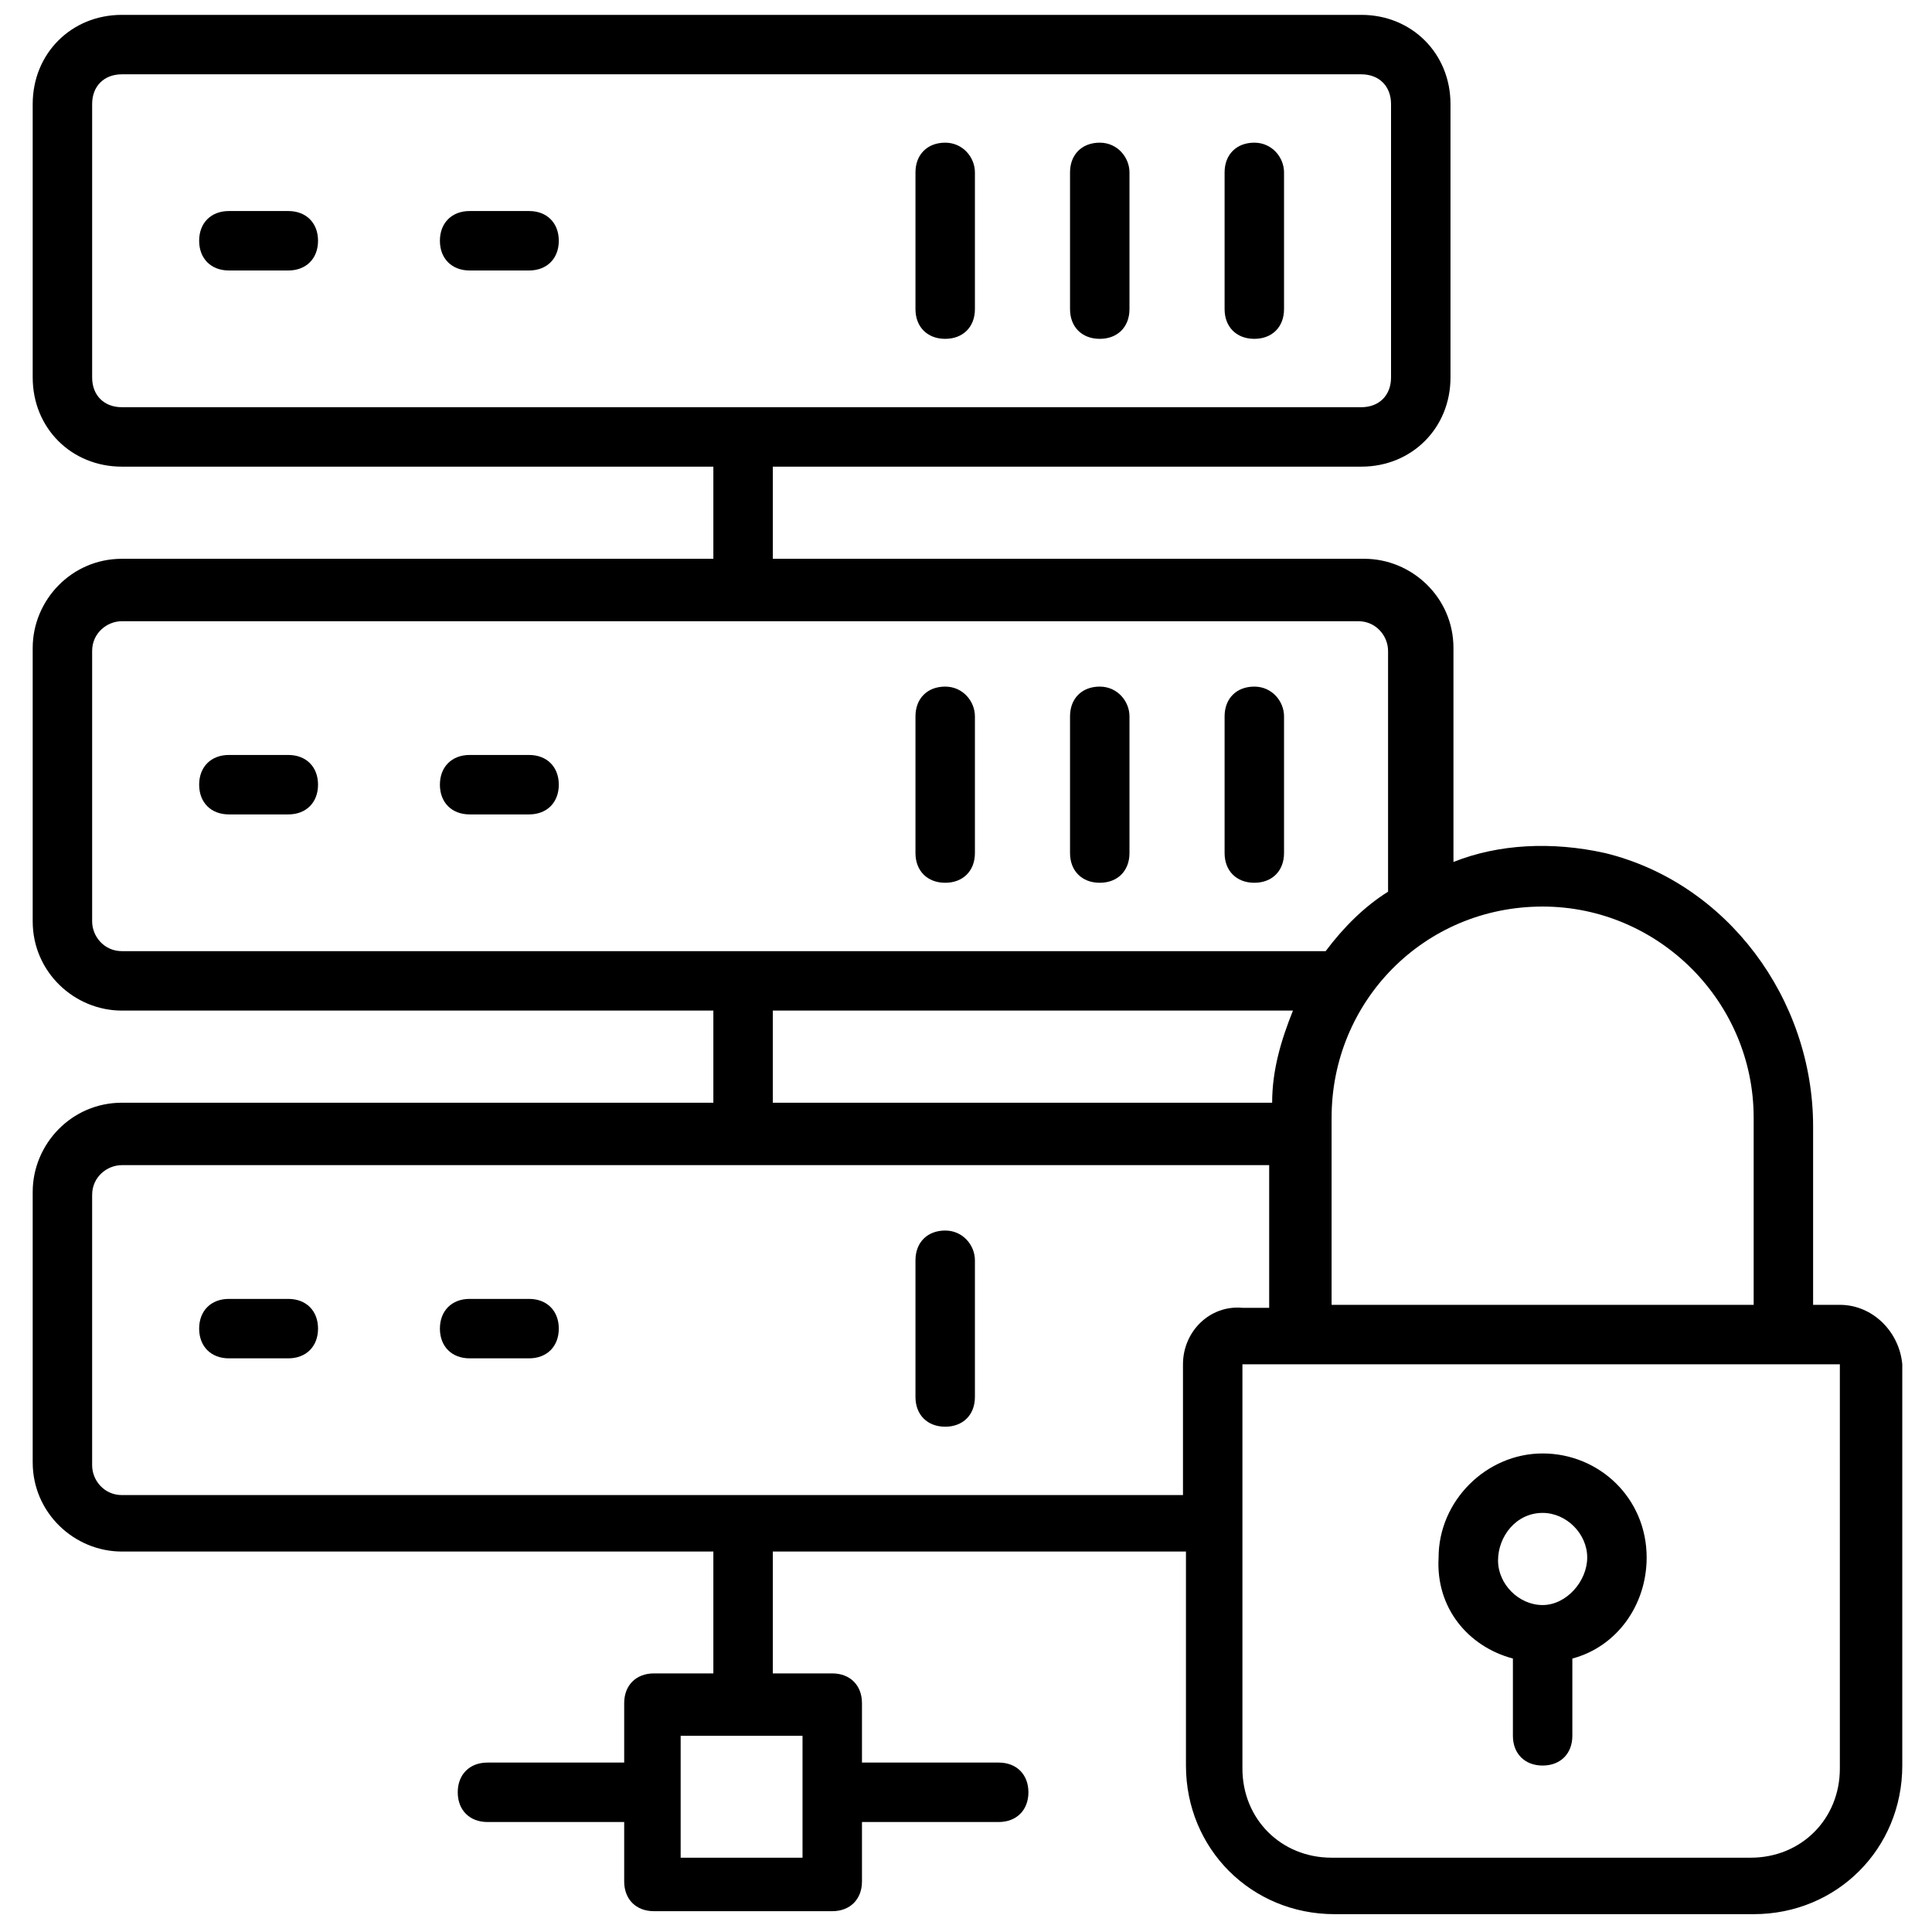 <svg id="Layer_1" enable-background="new 0 0 65 65" viewBox="0 0 65 65" xmlns="http://www.w3.org/2000/svg"><g><g><path d="m42.2 4.8c-.6 0-1 .4-1 1v4.6c0 .6.4 1 1 1s1-.4 1-1v-4.6c0-.5-.4-1-1-1z"/><path d="m37 4.8c-.6 0-1 .4-1 1v4.6c0 .6.4 1 1 1s1-.4 1-1v-4.6c0-.5-.4-1-1-1z"/><path d="m31.8 4.8c-.6 0-1 .4-1 1v4.6c0 .6.4 1 1 1s1-.4 1-1v-4.6c0-.5-.4-1-1-1z"/><path d="m9.7 7.1h-2c-.6 0-1 .4-1 1s.4 1 1 1h2c.6 0 1-.4 1-1s-.4-1-1-1z"/><path d="m17.8 7.1h-2c-.6 0-1 .4-1 1s.4 1 1 1h2c.6 0 1-.4 1-1s-.4-1-1-1z"/><path d="m42.2 23.1c-.6 0-1 .4-1 1v4.6c0 .6.4 1 1 1s1-.4 1-1v-4.6c0-.5-.4-1-1-1z"/><path d="m37 23.1c-.6 0-1 .4-1 1v4.6c0 .6.4 1 1 1s1-.4 1-1v-4.6c0-.5-.4-1-1-1z"/><path d="m31.8 23.1c-.6 0-1 .4-1 1v4.6c0 .6.4 1 1 1s1-.4 1-1v-4.6c0-.5-.4-1-1-1z"/><path d="m9.7 25.4h-2c-.6 0-1 .4-1 1s.4 1 1 1h2c.6 0 1-.4 1-1s-.4-1-1-1z"/><path d="m17.8 25.4h-2c-.6 0-1 .4-1 1s.4 1 1 1h2c.6 0 1-.4 1-1s-.4-1-1-1z"/><path d="m31.8 41.4c-.6 0-1 .4-1 1v4.6c0 .6.4 1 1 1s1-.4 1-1v-4.6c0-.5-.4-1-1-1z"/><path d="m9.7 43.7h-2c-.6 0-1 .4-1 1s.4 1 1 1h2c.6 0 1-.4 1-1s-.4-1-1-1z"/><path d="m17.8 43.7h-2c-.6 0-1 .4-1 1s.4 1 1 1h2c.6 0 1-.4 1-1s-.4-1-1-1z"/><path d="m61.9 43.9h-.9v-6c0-4.3-2.9-8.2-7-9.2-1.8-.4-3.6-.3-5.1.3v-7.2c0-1.7-1.4-3-3-3h-19.9v-3.1h19.8c1.7 0 3-1.3 3-3v-9.2c0-1.7-1.3-3-3-3h-41.7c-1.7 0-3 1.3-3 3v9.2c0 1.7 1.3 3 3 3h19.9v3.1h-19.9c-1.7 0-3 1.4-3 3v9.2c0 1.7 1.4 3 3 3h19.9v3.1h-19.9c-1.7 0-3 1.4-3 3v9.1c0 1.7 1.4 3 3 3h19.9v4.1h-2c-.6 0-1 .4-1 1v2h-4.6c-.6 0-1 .4-1 1s.4 1 1 1h4.6v2c0 .6.4 1 1 1h6c.6 0 1-.4 1-1v-2h4.6c.6 0 1-.4 1-1s-.4-1-1-1h-4.6v-2c0-.6-.4-1-1-1h-2v-4.1h13.9v7.2c0 2.8 2.2 5 5 5h14.1c2.8 0 5-2.2 5-5v-13.5c-.1-1.1-1-2-2.1-2zm-10-13.4c3.9 0 7.1 3.2 7.1 7.1v6.3h-14.2v-6.3c0-3.9 3.1-7.1 7.1-7.1zm-47.8-16.8c-.6 0-1-.4-1-1v-9.2c0-.6.4-1 1-1h41.7c.6 0 1 .4 1 1v9.2c0 .6-.4 1-1 1zm0 18.3c-.6 0-1-.5-1-1v-9.1c0-.6.5-1 1-1h41.6c.6 0 1 .5 1 1v8.1c-.8.5-1.5 1.2-2.1 2zm39.4 2c-.4 1-.7 2-.7 3.1h-16.8v-3.1zm-16.5 24.4v4.1h-4.1v-4.1zm12.8-12.5v4.4h-35.7c-.6 0-1-.5-1-1v-9.1c0-.6.5-1 1-1h38.6v4.8h-.9c-1.1-.1-2 .8-2 1.9zm22.1 13.6c0 1.7-1.3 3-3 3h-14.1c-1.7 0-3-1.3-3-3v-13.6h20.1z"/><path d="m50.9 55.8v2.6c0 .6.4 1 1 1s1-.4 1-1v-2.6c1.5-.4 2.5-1.8 2.5-3.4 0-2-1.6-3.5-3.5-3.5s-3.5 1.6-3.5 3.5c-.1 1.7 1 3 2.5 3.4zm1-4.9c.8 0 1.5.7 1.5 1.5s-.7 1.6-1.5 1.6-1.5-.7-1.5-1.5.6-1.6 1.5-1.6z"/></g></g></svg>